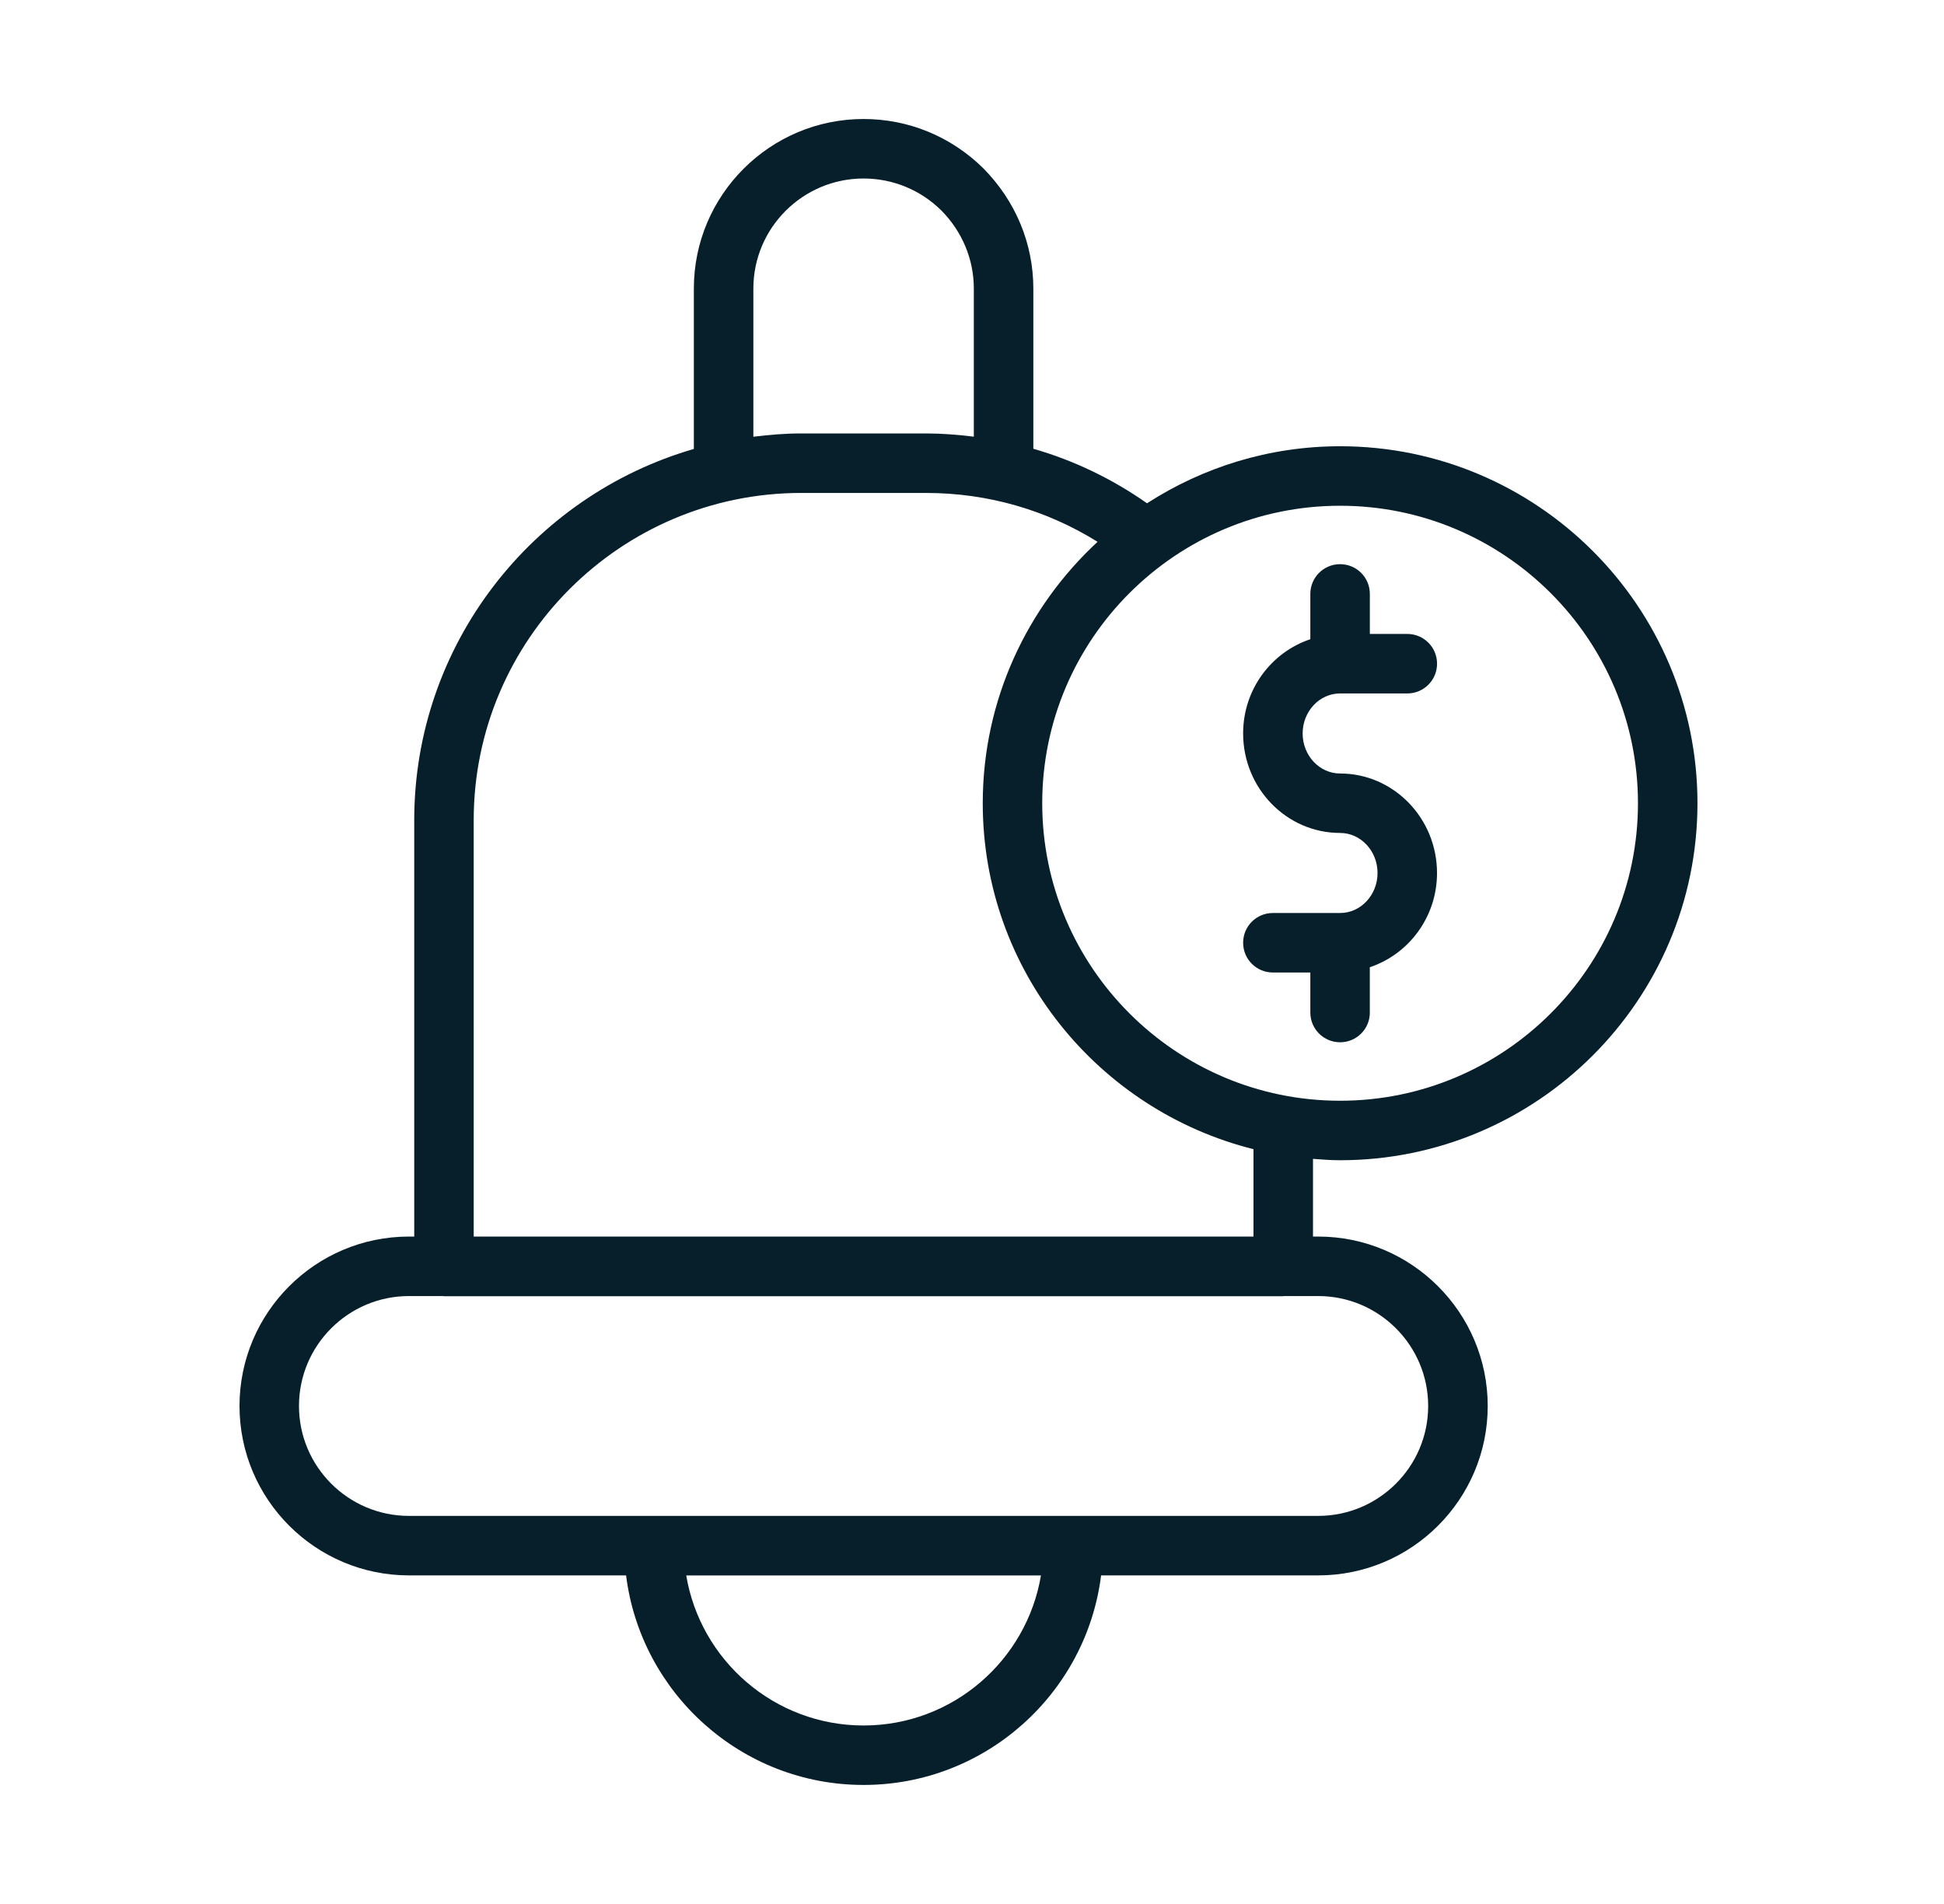 <svg fill="none" height="48" viewBox="0 0 49 48" width="49" xmlns="http://www.w3.org/2000/svg"><g fill="#061f2a"><path d="m34.527 25.526v-1.142c.979-.327 1.694-1.262 1.694-2.375 0-1.384-1.097-2.509-2.443-2.509-.52 0-.944-.453-.944-1.009 0-.556.423-1.009.944-1.009h1.694c.415 0 .75-.335.75-.75 0-.415-.335-.75-.75-.75h-.944v-1.009c0-.415-.335-.75-.75-.75-.415 0-.75.335-.75.75v1.142c-.98.327-1.694 1.262-1.694 2.375 0 1.384 1.097 2.509 2.444 2.509.52 0 .944.453.944 1.009 0 .556-.423 1.009-.944 1.009h-1.694c-.415 0-.75.335-.75.75 0 .415.335.75.75.75h.944v1.009c0 .415.335.75.75.75.415 0 .75-.335.75-.75z"/><path d="m33.778 29.25c4.966 0 9.008-4.037 9.008-9 0-4.963-4.041-9-9.008-9-1.793 0-3.461.532-4.866 1.438-.883-.62-1.847-1.081-2.866-1.375v-4.038c0-1.133-.446-2.207-1.26-3.031-.812-.802-1.885-1.244-3.019-1.244-2.36 0-4.278 1.918-4.278 4.275v4.043c-4.065 1.177-7.048 4.924-7.048 9.36v10.496h-.133c-2.356 0-4.271 1.916-4.271 4.271s1.916 4.271 4.271 4.271h5.473c.371 2.973 2.912 5.283 5.986 5.283 3.074 0 5.615-2.31 5.987-5.283h5.473c2.356 0 4.272-1.916 4.272-4.271s-1.917-4.271-4.272-4.271h-.132v-1.959c.227.017.453.035.684.035zm-14.789-21.975c0-1.53 1.246-2.775 2.778-2.775.737 0 1.435.288 1.959.805.529.535.82 1.234.82 1.97v3.734c-.398-.049-.8-.082-1.209-.082h-3.139c-.41 0-.812.034-1.209.083zm-7.049 13.402c0-4.549 3.704-8.25 8.258-8.25h3.139c1.557 0 3.034.427 4.328 1.232-1.775 1.645-2.894 3.987-2.894 6.591 0 4.209 2.911 7.742 6.824 8.721v2.203h-19.655zm9.827 22.823c-2.245 0-4.111-1.639-4.47-3.783h8.941c-.359 2.143-2.225 3.783-4.471 3.783zm11.459-10.826c1.528 0 2.772 1.243 2.772 2.771s-1.244 2.771-2.772 2.771h-22.919c-1.528 0-2.771-1.243-2.771-2.771s1.243-2.771 2.771-2.771h.865c.007 0 .012.004.018.004h21.154c.007 0 .012-.004.018-.004zm-6.956-12.424c0-4.136 3.368-7.5 7.508-7.5s7.508 3.365 7.508 7.5-3.368 7.5-7.508 7.5-7.508-3.365-7.508-7.5z"/></g></svg>